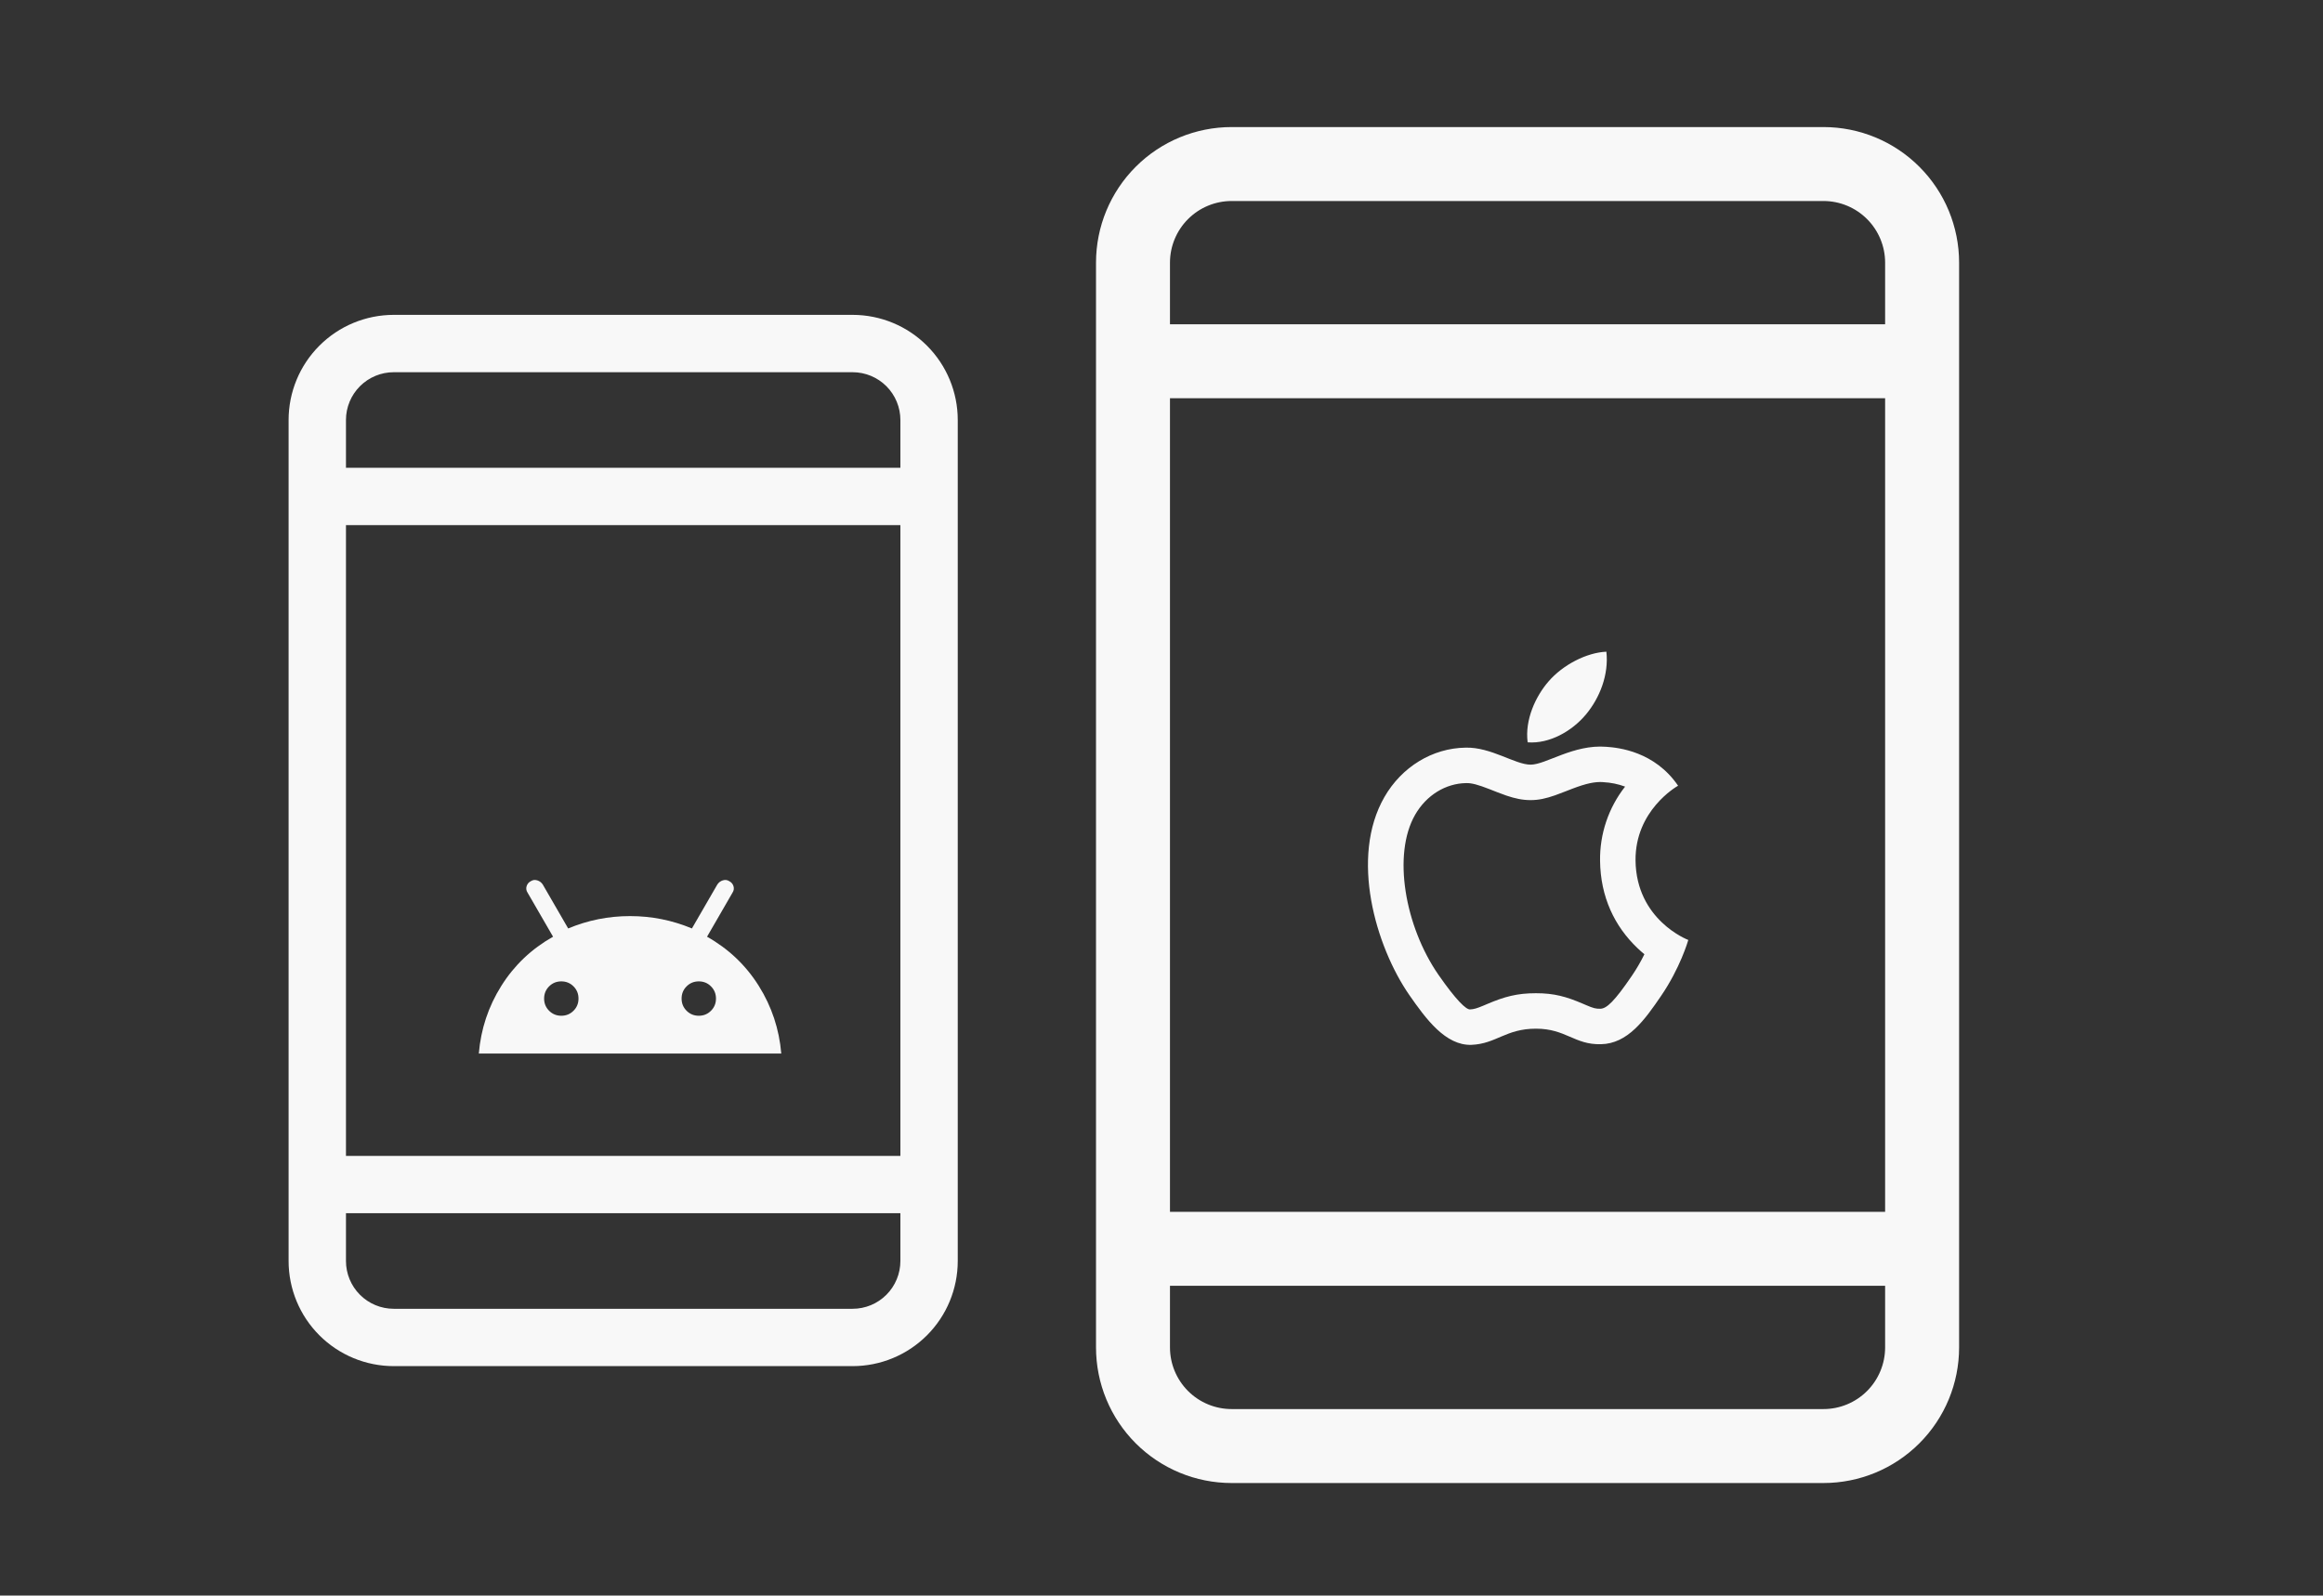 <svg width="131" height="90" viewBox="0 0 131 90" fill="none" xmlns="http://www.w3.org/2000/svg">
<rect x="0" y="0" width="131" height="90" fill="#333333" stroke="none"/>
<path d="M102.83 7.167H69.455C67.427 7.167 65.481 7.972 64.047 9.407C62.612 10.841 61.807 12.786 61.807 14.815V76.002C61.807 78.031 62.612 79.976 64.047 81.411C65.481 82.845 67.427 83.651 69.455 83.651H102.83C104.859 83.651 106.804 82.845 108.238 81.411C109.673 79.976 110.479 78.031 110.479 76.002V14.815C110.479 12.786 109.673 10.841 108.238 9.407C106.804 7.972 104.859 7.167 102.83 7.167ZM65.978 22.463H106.307V68.354H65.978V22.463ZM69.455 11.338H102.83C103.752 11.338 104.636 11.705 105.288 12.357C105.94 13.009 106.307 13.893 106.307 14.815V18.291H65.978V14.815C65.978 13.893 66.345 13.009 66.997 12.357C67.649 11.705 68.533 11.338 69.455 11.338ZM102.83 79.479H69.455C68.533 79.479 67.649 79.113 66.997 78.461C66.345 77.809 65.978 76.924 65.978 76.002V72.526H106.307V76.002C106.307 76.924 105.94 77.809 105.288 78.461C104.636 79.113 103.752 79.479 102.83 79.479Z" fill="#F8F8F8"/>
<path d="M90.421 44.117C89.948 44.08 89.441 44.193 88.663 44.49C88.728 44.465 87.921 44.78 87.694 44.86C87.192 45.035 86.779 45.131 86.316 45.131C85.858 45.131 85.436 45.04 84.951 44.876C84.781 44.818 84.613 44.756 84.446 44.69L83.997 44.513C83.349 44.259 82.985 44.163 82.682 44.171C81.529 44.186 80.439 44.851 79.805 45.953C78.513 48.197 79.229 52.252 81.118 54.984C82.123 56.428 82.674 56.944 82.895 56.937C83.117 56.927 83.281 56.88 83.679 56.712L83.845 56.641C84.851 56.212 85.555 56.023 86.616 56.023C87.637 56.023 88.319 56.209 89.285 56.625L89.453 56.697C89.85 56.867 89.993 56.905 90.245 56.899C90.602 56.894 91.043 56.482 92.022 55.045C92.29 54.654 92.527 54.242 92.732 53.825C92.598 53.714 92.467 53.598 92.341 53.478C91.051 52.25 90.254 50.594 90.232 48.548C90.211 47.035 90.709 45.56 91.643 44.369C91.251 44.224 90.839 44.14 90.422 44.119L90.421 44.117ZM90.576 42.123C91.284 42.171 93.312 42.387 94.632 44.319C94.524 44.379 92.208 45.723 92.232 48.531C92.268 51.891 95.172 53.007 95.208 53.019C95.184 53.103 94.74 54.615 93.672 56.175C92.748 57.531 91.788 58.875 90.276 58.899C88.788 58.935 88.308 58.023 86.616 58.023C84.912 58.023 84.384 58.875 82.98 58.935C81.516 58.983 80.412 57.471 79.476 56.127C77.568 53.367 76.116 48.351 78.072 44.955C79.044 43.263 80.772 42.195 82.656 42.171C84.084 42.135 85.44 43.131 86.316 43.131C87.18 43.131 88.728 41.979 90.576 42.123ZM89.436 40.299C88.656 41.235 87.384 41.967 86.148 41.871C85.98 40.599 86.604 39.267 87.324 38.439C88.128 37.503 89.472 36.807 90.588 36.759C90.732 38.055 90.216 39.363 89.436 40.299Z" fill="#F8F8F8"/>
<path d="M48.08 17.76H22.205C20.632 17.76 19.124 18.385 18.012 19.497C16.9 20.609 16.275 22.117 16.275 23.69V71.127C16.275 72.7 16.9 74.208 18.012 75.32C19.124 76.432 20.632 77.057 22.205 77.057H48.08C49.653 77.057 51.161 76.432 52.273 75.32C53.385 74.208 54.01 72.7 54.01 71.127V23.69C54.01 22.117 53.385 20.609 52.273 19.497C51.161 18.385 49.653 17.76 48.08 17.76ZM19.51 29.62H50.775V65.198H19.51V29.62ZM22.205 20.995H48.08C48.795 20.995 49.48 21.279 49.986 21.784C50.491 22.29 50.775 22.975 50.775 23.69V26.385H19.51V23.69C19.51 22.975 19.794 22.29 20.299 21.784C20.805 21.279 21.49 20.995 22.205 20.995ZM48.08 73.823H22.205C21.49 73.823 20.805 73.539 20.299 73.033C19.794 72.528 19.51 71.842 19.51 71.127V68.432H50.775V71.127C50.775 71.842 50.491 72.528 49.986 73.033C49.48 73.539 48.795 73.823 48.08 73.823Z" fill="#F8F8F8"/>
<g clip-path="url(#clip0_471_7284)">
<path d="M27.002 59.426C27.118 58.043 27.541 56.77 28.272 55.607C29.002 54.444 29.974 53.52 31.189 52.836L29.754 50.355C29.677 50.239 29.657 50.116 29.696 49.987C29.735 49.857 29.819 49.76 29.948 49.696C30.051 49.631 30.168 49.618 30.297 49.657C30.426 49.696 30.529 49.773 30.607 49.89L32.041 52.37C33.153 51.905 34.315 51.673 35.53 51.673C36.745 51.673 37.908 51.905 39.019 52.37L40.453 49.89C40.531 49.773 40.634 49.696 40.763 49.657C40.892 49.618 41.009 49.631 41.112 49.696C41.241 49.76 41.325 49.857 41.364 49.987C41.403 50.116 41.383 50.239 41.306 50.355L39.872 52.836C41.086 53.52 42.058 54.444 42.788 55.607C43.518 56.77 43.941 58.043 44.058 59.426H27.002ZM31.654 57.294C31.925 57.294 32.154 57.2 32.342 57.012C32.53 56.825 32.623 56.595 32.623 56.325C32.623 56.053 32.529 55.824 32.341 55.636C32.154 55.448 31.924 55.355 31.654 55.355C31.382 55.355 31.153 55.449 30.965 55.637C30.778 55.824 30.684 56.054 30.684 56.325C30.684 56.596 30.778 56.825 30.966 57.013C31.154 57.2 31.383 57.294 31.654 57.294ZM39.406 57.294C39.678 57.294 39.907 57.2 40.095 57.012C40.282 56.825 40.376 56.595 40.376 56.325C40.376 56.053 40.282 55.824 40.094 55.636C39.907 55.448 39.677 55.355 39.406 55.355C39.135 55.355 38.906 55.449 38.718 55.637C38.53 55.824 38.437 56.054 38.437 56.325C38.437 56.596 38.531 56.825 38.719 57.013C38.906 57.2 39.136 57.294 39.406 57.294Z" fill="#F8F8F8"/>
</g>
<defs>
<clipPath id="clip0_471_7284">
<rect width="18.607" height="18.607" fill="white" transform="translate(26.227 45.471)"/>
</clipPath>
</defs>
</svg>
